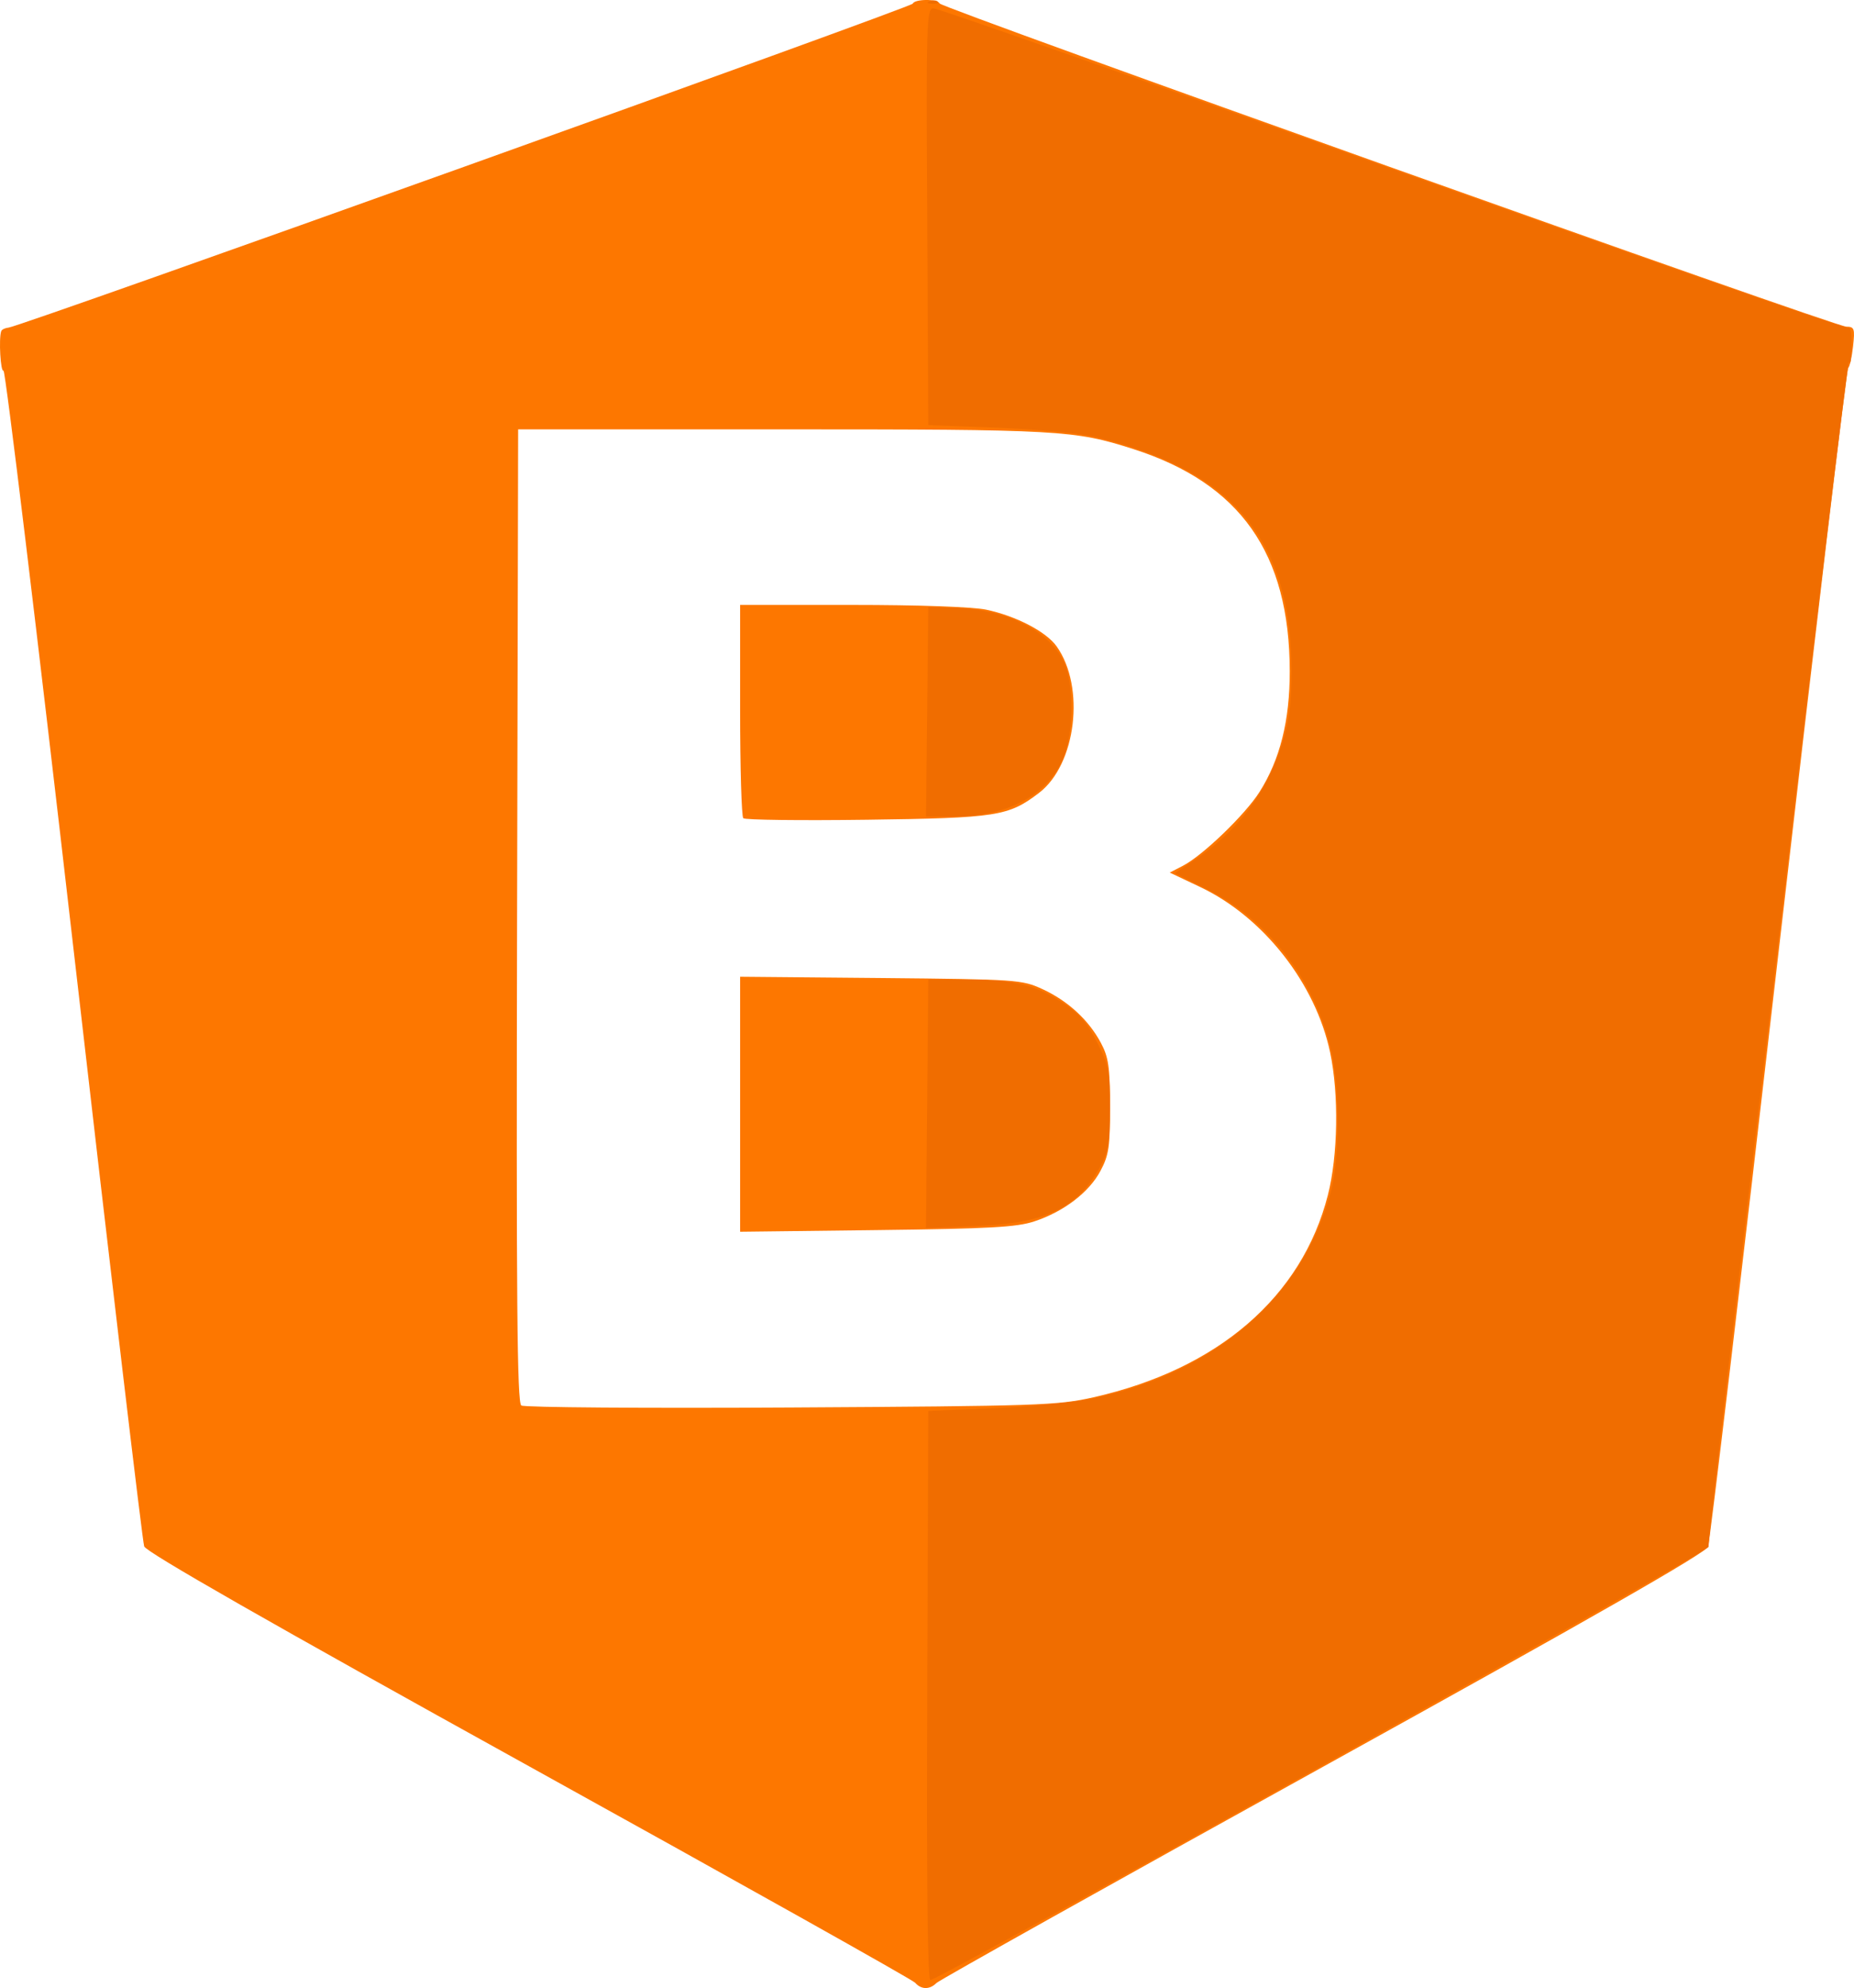<svg xmlns="http://www.w3.org/2000/svg" viewBox="0 0 438.48 469.89"><path fill="#fd7700" d="M216.43 468.63c-.6-.7-41.72-23.73-91.36-51.19C63.5 383.38 34.6 366.87 34.1 365.5c-.4-1.11-7.86-64.2-16.6-140.2C8.76 149.3 1.26 87.35.83 87.61c-.7.44-1.16-7.57-.54-9.33.14-.4.93-.77 1.75-.85 2.87-.27 213.5-75.7 213.84-76.57.42-1.12 5.89-1.16 6.33-.05.44 1.1 211.72 76.36 214.45 76.4 1.91.02 2.06.45 1.6 4.65-.28 2.54-.8 4.85-1.15 5.12-.36.28-7.79 62.6-16.52 138.5-8.72 75.9-16.2 138.94-16.62 140.09-.53 1.46-27.69 16.98-90.98 51.97-49.63 27.43-90.81 50.45-91.52 51.16-1.6 1.6-3.6 1.58-5.04-.07zm42.18-138.37c29.47-6.65 49.29-23.74 55.44-47.8 2.4-9.36 2.62-23.85.53-33.72-3.45-16.3-15.76-31.97-30.67-39.06l-7.26-3.44 3.13-1.62c4.68-2.42 14.69-12.06 18.09-17.42 4.86-7.67 7.18-16.9 7.16-28.57-.04-27.85-11.69-44.38-36.99-52.49-13.94-4.47-17.31-4.66-83-4.66h-62.5l-.25 114.94c-.2 91.27 0 115.11 1 115.78.69.46 29.38.67 63.75.47 58.6-.34 63.07-.5 71.57-2.41zm-83.57-69.27v-30.13l33.25.3c32.25.31 33.4.39 38.25 2.62 6.01 2.77 10.92 7.28 13.82 12.7 1.81 3.38 2.15 5.7 2.16 15 .02 9.56-.27 11.56-2.25 15.26-2.72 5.1-8.68 9.64-15.64 11.94-4.22 1.39-10.58 1.74-37.34 2.06l-32.25.39zm.75-67.6c-.41-.4-.75-11.92-.75-25.58v-24.83h26.46c15.77 0 28.58.45 31.75 1.12 7.1 1.51 14.17 5.2 16.65 8.67 6.83 9.6 4.63 27.92-4.16 34.63-7.24 5.52-9.88 5.94-40.7 6.35-15.68.21-28.84.05-29.25-.36z"/><path fill="#f06d00" d="M219.29 400.73l.25-67.25 15.5-.64c8.53-.36 19.1-1.4 23.5-2.33 29-6.12 49.67-24.07 56.2-48.81 2.18-8.22 2.15-25-.06-34.1-3.9-16.09-14.86-30.19-28.98-37.29l-7.84-3.94 4.02-2.66c10.73-7.1 17.73-16.32 21.42-28.19 1.69-5.43 2.18-9.44 2.14-17.54-.16-30.53-14.09-46.98-46.3-54.68-3.7-.88-13.82-1.84-23.1-2.2l-16.5-.62-.25-49.25c-.25-46.7-.17-49.25 1.52-49.25.98 0 49.83 17.11 108.56 38.03 58.72 20.92 107.2 37.77 107.72 37.44.56-.35.9 1.58.84 4.72-.07 2.92-.36 4.41-.66 3.31-.4-1.48-33 273.67-33.2 280.14-.02 1.12-182.04 102.36-184.02 102.36-.68 0-.93-22.25-.76-67.25zm-.01-139.88l.26-29.37 9.5.07c11.21.08 16.1 1.3 22.66 5.7 3.6 2.4 5.61 4.76 7.84 9.23 2.72 5.42 3 6.92 2.98 15.5-.02 7.74-.42 10.24-2.16 13.5-5.32 9.99-12.97 13.68-29.58 14.3l-11.77.45.27-29.38zm0-92.62l.26-24.75 6.68.21c12.75.41 23.31 6.18 25.95 14.18 1.63 4.92 1.63 13.74 0 19.33-2.82 9.72-12.87 15.78-26.18 15.78h-6.98l.27-24.75zM219.86.3c.72-.3 1.58-.26 1.91.08.34.33-.25.56-1.3.52-1.17-.05-1.41-.28-.61-.6z"/></svg>